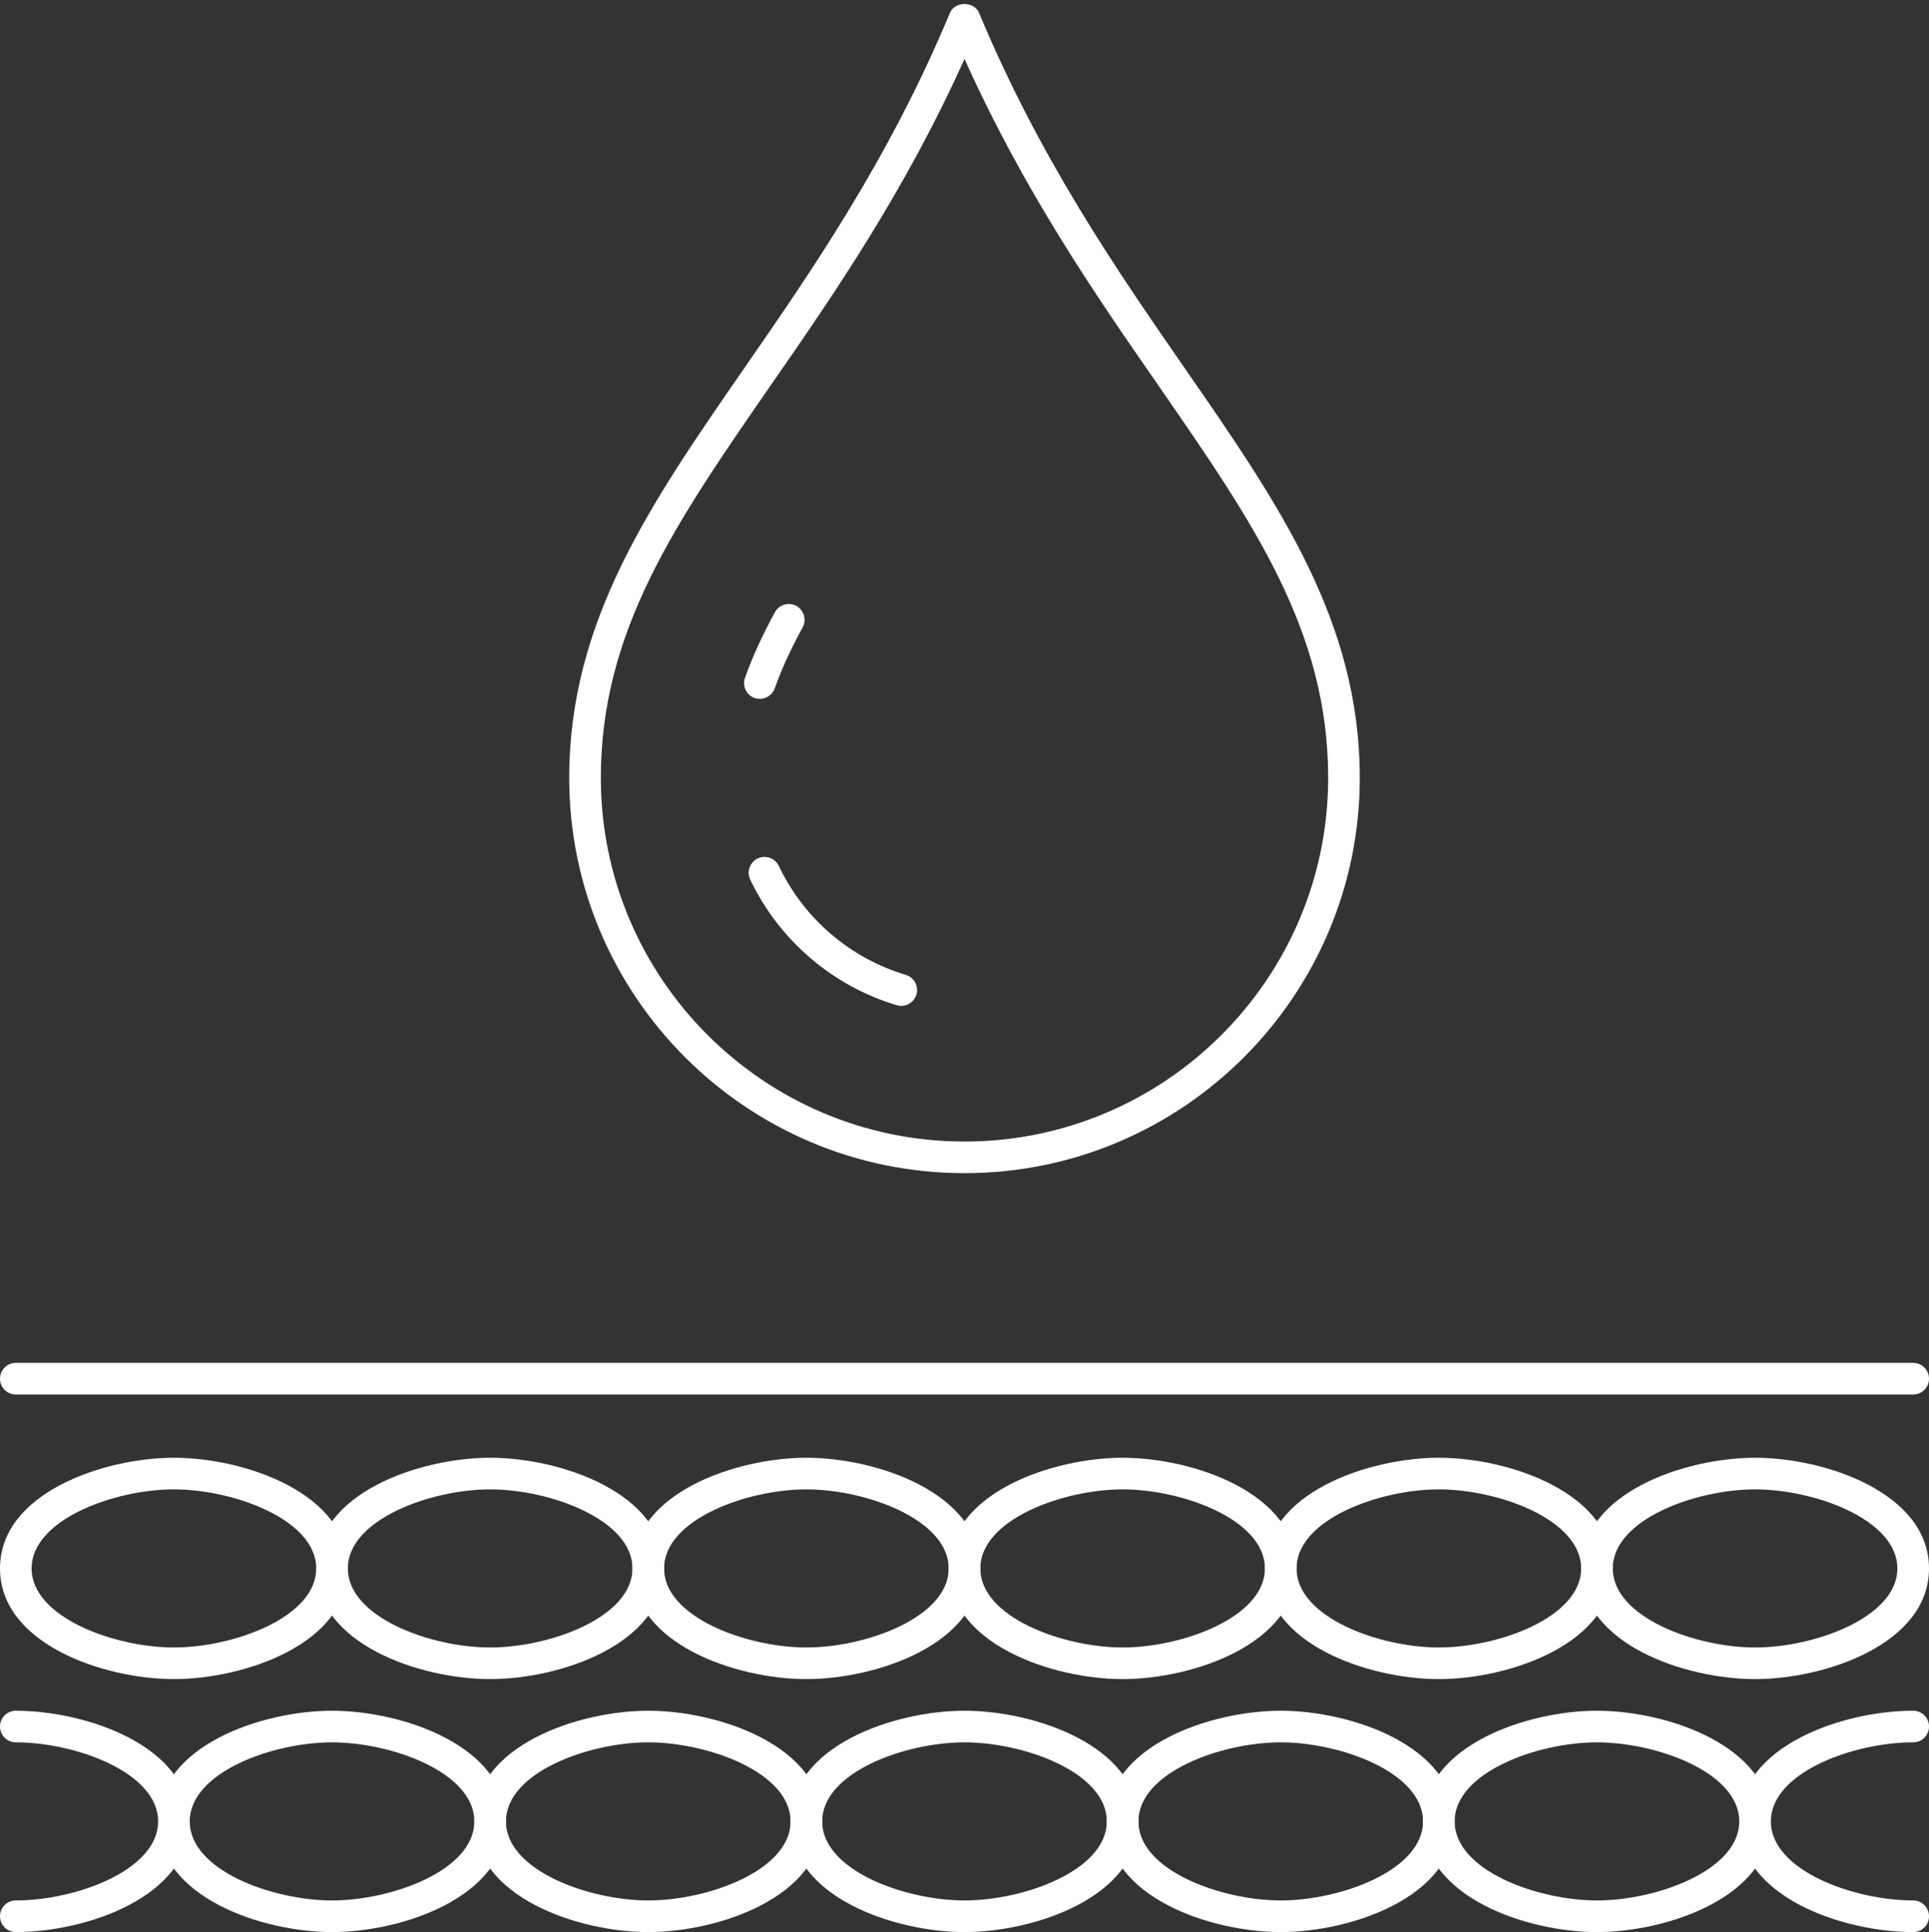 <?xml version="1.0" encoding="UTF-8" standalone="no"?><svg xmlns="http://www.w3.org/2000/svg" xmlns:xlink="http://www.w3.org/1999/xlink" fill="#ffffff" height="61.1" preserveAspectRatio="xMidYMid meet" version="1" viewBox="1.5 1.4 61.0 61.1" width="61" zoomAndPan="magnify"><rect x="1.5" y="1.4" width="61.0" height="61.1" fill="#333333" stroke="none"/><g id="change1_1"><path d="M 32 3.262 C 30.117 7.453 27.867 10.711 25.859 13.605 C 22.863 17.934 20.5 21.352 20.5 26 C 20.5 32.34 25.66 37.5 32 37.5 C 38.34 37.5 43.5 32.34 43.5 26 C 43.5 21.352 41.137 17.934 38.141 13.605 C 36.133 10.711 33.883 7.453 32 3.262 Z M 32 38.5 C 25.105 38.5 19.5 32.895 19.5 26 C 19.5 21.039 22.066 17.332 25.039 13.039 C 27.184 9.941 29.613 6.426 31.539 1.809 C 31.695 1.434 32.305 1.434 32.461 1.809 C 34.387 6.426 36.816 9.941 38.961 13.039 C 41.934 17.332 44.5 21.039 44.5 26 C 44.5 32.895 38.895 38.5 32 38.5"/><path d="M 25.527 23.5 C 25.473 23.5 25.418 23.492 25.359 23.473 C 25.102 23.379 24.965 23.094 25.059 22.832 C 25.289 22.184 25.598 21.508 26.004 20.762 C 26.133 20.52 26.438 20.43 26.68 20.559 C 26.922 20.691 27.012 20.996 26.883 21.238 C 26.5 21.938 26.211 22.57 26 23.168 C 25.926 23.371 25.734 23.5 25.527 23.5"/><path d="M 30 33.211 C 29.953 33.211 29.906 33.203 29.855 33.188 C 27.828 32.582 26.137 31.133 25.223 29.215 C 25.105 28.965 25.211 28.668 25.461 28.547 C 25.711 28.43 26.008 28.535 26.129 28.785 C 26.918 30.449 28.383 31.703 30.145 32.23 C 30.406 32.309 30.559 32.586 30.48 32.852 C 30.414 33.07 30.215 33.211 30 33.211"/><path d="M 62 45.5 L 2 45.5 C 1.723 45.5 1.5 45.277 1.5 45 C 1.5 44.723 1.723 44.5 2 44.5 L 62 44.5 C 62.277 44.5 62.5 44.723 62.5 45 C 62.5 45.277 62.277 45.5 62 45.5"/><path d="M 32 56.5 C 30.121 56.5 27.5 57.449 27.5 59 C 27.5 60.551 30.121 61.5 32 61.5 C 33.879 61.5 36.5 60.551 36.5 59 C 36.5 57.449 33.879 56.5 32 56.5 Z M 32 62.5 C 29.781 62.5 26.5 61.387 26.5 59 C 26.5 56.613 29.781 55.5 32 55.5 C 34.219 55.5 37.5 56.613 37.5 59 C 37.5 61.387 34.219 62.5 32 62.5"/><path d="M 42 56.5 C 40.121 56.5 37.5 57.449 37.5 59 C 37.5 60.551 40.121 61.5 42 61.5 C 43.879 61.5 46.5 60.551 46.5 59 C 46.5 57.449 43.879 56.5 42 56.5 Z M 42 62.5 C 39.781 62.5 36.5 61.387 36.5 59 C 36.5 56.613 39.781 55.5 42 55.5 C 44.219 55.5 47.5 56.613 47.5 59 C 47.5 61.387 44.219 62.5 42 62.5"/><path d="M 52 56.5 C 50.121 56.5 47.5 57.449 47.5 59 C 47.5 60.551 50.121 61.5 52 61.5 C 53.879 61.5 56.5 60.551 56.5 59 C 56.5 57.449 53.879 56.5 52 56.5 Z M 52 62.5 C 49.781 62.5 46.5 61.387 46.5 59 C 46.5 56.613 49.781 55.5 52 55.5 C 54.219 55.5 57.5 56.613 57.5 59 C 57.5 61.387 54.219 62.5 52 62.5"/><path d="M 62 62.5 C 59.781 62.5 56.5 61.387 56.5 59 C 56.5 56.613 59.781 55.5 62 55.5 C 62.277 55.5 62.5 55.723 62.5 56 C 62.5 56.277 62.277 56.5 62 56.5 C 60.121 56.5 57.5 57.449 57.5 59 C 57.5 60.551 60.121 61.5 62 61.5 C 62.277 61.5 62.5 61.723 62.5 62 C 62.5 62.277 62.277 62.5 62 62.5"/><path d="M 2 62.5 C 1.723 62.5 1.5 62.277 1.5 62 C 1.5 61.723 1.723 61.5 2 61.5 C 3.879 61.5 6.5 60.551 6.5 59 C 6.5 57.449 3.879 56.5 2 56.5 C 1.723 56.5 1.5 56.277 1.5 56 C 1.5 55.723 1.723 55.5 2 55.5 C 4.219 55.5 7.5 56.613 7.5 59 C 7.5 61.387 4.219 62.5 2 62.5"/><path d="M 12 56.5 C 10.121 56.5 7.5 57.449 7.5 59 C 7.5 60.551 10.121 61.5 12 61.5 C 13.879 61.5 16.5 60.551 16.5 59 C 16.5 57.449 13.879 56.5 12 56.5 Z M 12 62.5 C 9.781 62.5 6.5 61.387 6.5 59 C 6.5 56.613 9.781 55.5 12 55.5 C 14.219 55.5 17.5 56.613 17.5 59 C 17.5 61.387 14.219 62.5 12 62.5"/><path d="M 22 56.5 C 20.121 56.5 17.5 57.449 17.5 59 C 17.5 60.551 20.121 61.5 22 61.5 C 23.879 61.5 26.5 60.551 26.5 59 C 26.5 57.449 23.879 56.5 22 56.5 Z M 22 62.5 C 19.781 62.5 16.5 61.387 16.5 59 C 16.5 56.613 19.781 55.5 22 55.5 C 24.219 55.5 27.5 56.613 27.5 59 C 27.5 61.387 24.219 62.5 22 62.5"/><path d="M 37 48.5 C 35.121 48.5 32.5 49.453 32.5 51 C 32.5 52.547 35.121 53.5 37 53.5 C 38.879 53.5 41.5 52.547 41.5 51 C 41.5 49.453 38.879 48.5 37 48.5 Z M 37 54.5 C 34.781 54.5 31.5 53.387 31.5 51 C 31.5 48.613 34.781 47.5 37 47.5 C 39.219 47.5 42.5 48.613 42.5 51 C 42.5 53.387 39.219 54.5 37 54.5"/><path d="M 47 48.5 C 45.121 48.5 42.5 49.453 42.5 51 C 42.5 52.547 45.121 53.5 47 53.5 C 48.879 53.5 51.5 52.547 51.5 51 C 51.5 49.453 48.879 48.5 47 48.5 Z M 47 54.5 C 44.781 54.5 41.5 53.387 41.5 51 C 41.5 48.613 44.781 47.5 47 47.5 C 49.219 47.5 52.5 48.613 52.5 51 C 52.5 53.387 49.219 54.5 47 54.5"/><path d="M 57 48.5 C 55.121 48.5 52.5 49.453 52.5 51 C 52.5 52.547 55.121 53.5 57 53.5 C 58.879 53.5 61.5 52.547 61.5 51 C 61.5 49.453 58.879 48.5 57 48.5 Z M 57 54.5 C 54.781 54.5 51.5 53.387 51.5 51 C 51.5 48.613 54.781 47.5 57 47.5 C 59.219 47.5 62.5 48.613 62.5 51 C 62.5 53.387 59.219 54.5 57 54.5"/><path d="M 7 48.5 C 5.121 48.5 2.5 49.453 2.5 51 C 2.5 52.547 5.121 53.5 7 53.5 C 8.879 53.5 11.5 52.547 11.5 51 C 11.5 49.453 8.879 48.5 7 48.5 Z M 7 54.5 C 4.781 54.5 1.5 53.387 1.5 51 C 1.5 48.613 4.781 47.5 7 47.5 C 9.219 47.5 12.5 48.613 12.5 51 C 12.5 53.387 9.219 54.5 7 54.5"/><path d="M 17 48.5 C 15.121 48.5 12.5 49.453 12.5 51 C 12.5 52.547 15.121 53.5 17 53.5 C 18.879 53.5 21.5 52.547 21.5 51 C 21.5 49.453 18.879 48.5 17 48.5 Z M 17 54.5 C 14.781 54.5 11.5 53.387 11.5 51 C 11.5 48.613 14.781 47.5 17 47.5 C 19.219 47.5 22.5 48.613 22.5 51 C 22.5 53.387 19.219 54.5 17 54.5"/><path d="M 27 48.5 C 25.121 48.5 22.5 49.453 22.5 51 C 22.5 52.547 25.121 53.5 27 53.5 C 28.879 53.5 31.5 52.547 31.5 51 C 31.5 49.453 28.879 48.5 27 48.5 Z M 27 54.5 C 24.781 54.5 21.5 53.387 21.5 51 C 21.5 48.613 24.781 47.5 27 47.5 C 29.219 47.5 32.5 48.613 32.5 51 C 32.5 53.387 29.219 54.5 27 54.5"/></g></svg>